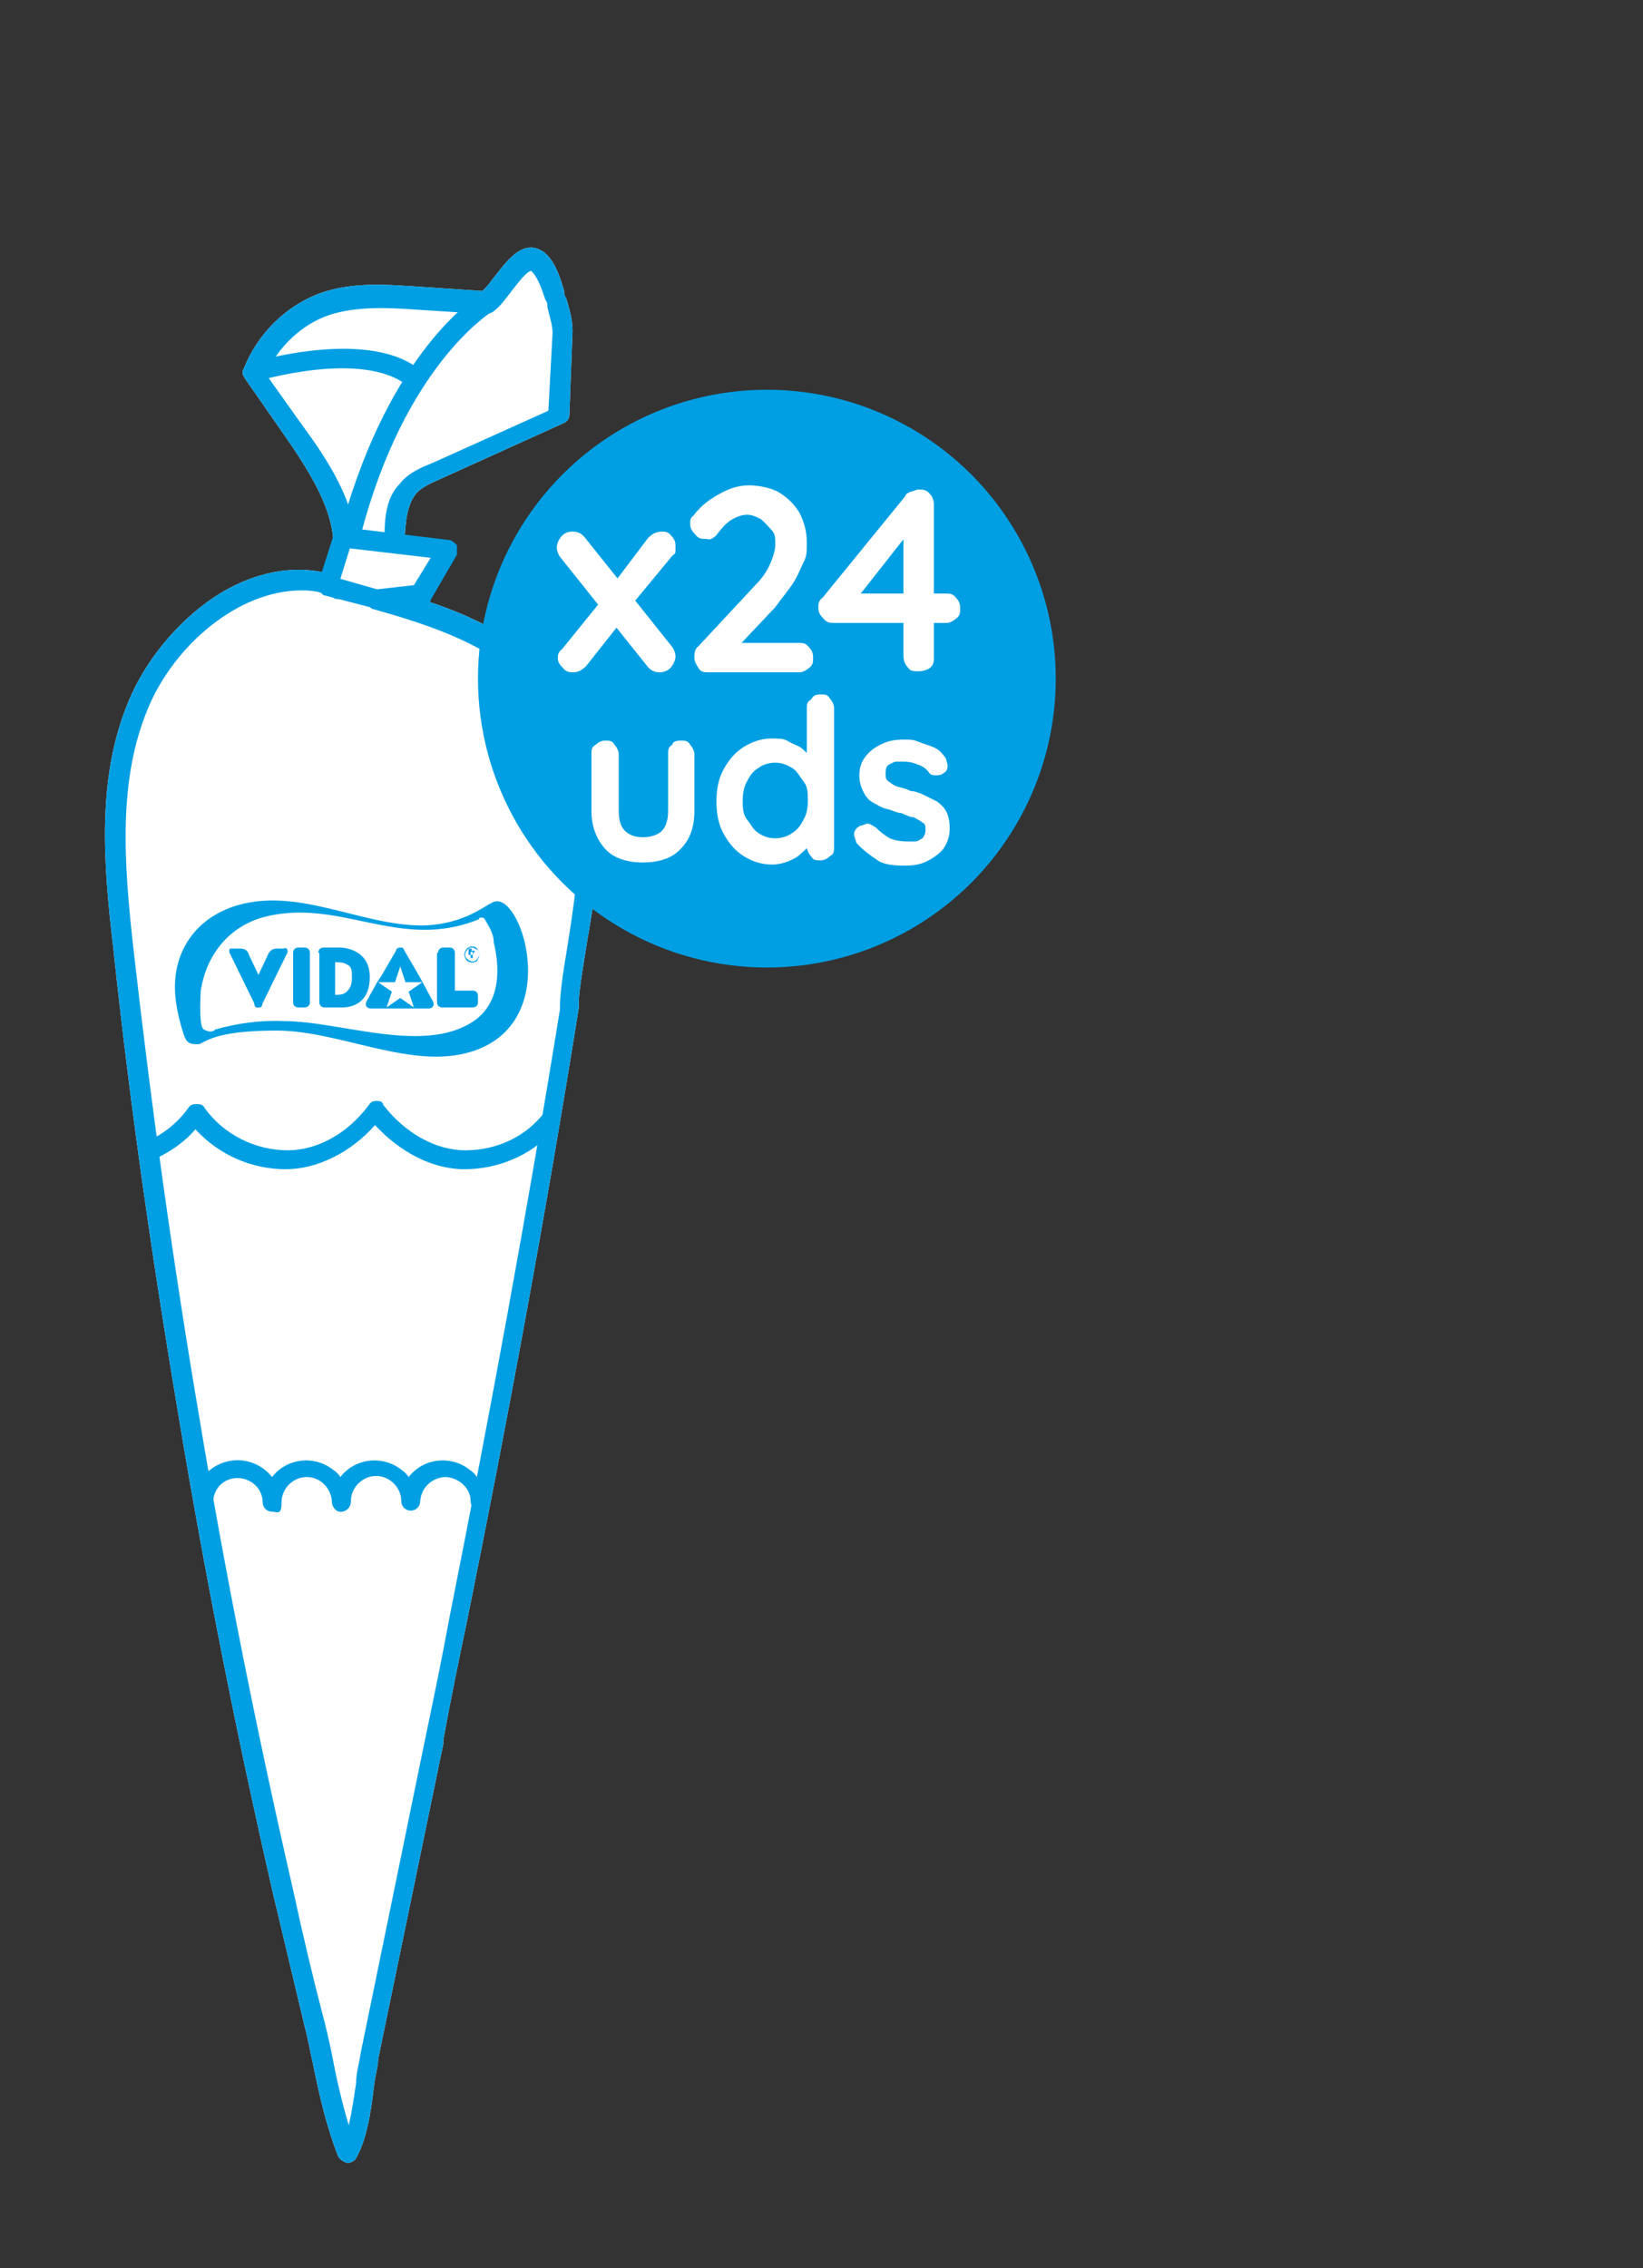 <?xml version="1.0" encoding="UTF-8"?>
<svg id="Web_OK" data-name="Web OK" xmlns="http://www.w3.org/2000/svg" version="1.1" viewBox="0 0 156.4 215.9">
  <rect x="0" y="0" width="156.4" height="215.9" fill="#333333" stroke="none"/>
  <defs>
    <style>
      .cls-1 {
        fill: none;
      }

      .cls-1, .cls-2, .cls-3, .cls-4 {
        stroke-width: 0px;
      }

      .cls-2, .cls-3 {
        fill: #009fe3;
      }

      .cls-3 {
        fill-rule: evenodd;
      }

      .cls-4 {
        fill: #fff;
      }
    </style>
  </defs>
  <path class="cls-4" d="M33.1,205.9q0,0,0,0c-.4-.1-.7-.3-.9-.6-1.1-2.8-1.8-5.8-2.4-8.8-.3-1.3-.5-2.5-.8-3.6-1-4.2-2-8.4-3-12.6-3.4-14.8-6.4-29.9-8.9-44.9-2.5-14.8-4.7-29.9-6.3-45-1-8.4-1.6-16.5,1.5-23.8,1.6-3.8,4.6-7.4,8-9.7,3.6-2.4,7.5-3.2,11-2.3,1.6-4.4-1.3-9-4.6-13.7l-3.4-4.9c-.2-.3-.3-.6-.1-.9,1.3-3.3,4-6,7.3-7.2,3.1-1.1,6.5-.8,9.5-.6l5.9.4c.4-.3.8-.9,1.2-1.4,1.1-1.4,2.3-3,3.8-2.7,1.3.3,2.1,1.6,2.8,4.1,0,.3,0,.4.2.7.3,1,.6,2,.6,3.1l-.3,8c0,.4-.3.7-.6.8l-11.7,5.3c-.9.4-1.8.8-2.3,1.4-.9,1.1-1,2.8-1.1,4.5,0,1.6,0,3.4-.9,4.8,5,1.4,10.7,3.4,14.5,7.7,4.4,5,5.1,11.9,4.9,16.8,0,2.8-.8,6.8-1.3,10-.3,1.8-.6,3.8-.6,4.5,0,.2,0,.4,0,.6-3.1,19.4-6.7,38.9-10.6,58.2-.8,3.8-1.6,7.7-2.3,11.5v.4h0l-6.2,30c0,.7-.3,1.6-.4,2.6-.3,2.5-.7,5.2-1.8,7,0,0-.4.3-.7.3Z"/>
  <g>
    <g>
      <path class="cls-3" d="M44.5,90.4c-.3.3-.3.7,0,.9.3.3.7.3.9,0,.3-.3.3-.7,0-.9,0,0-.3-.2-.4-.2-.2,0-.4,0-.5.2M45.5,91.4c-.3.3-.8.3-1.1,0h0c0,0-.2-.3-.2-.5,0-.4.3-.8.7-.8h0c.2,0,.4,0,.5.2.3.4.3.8,0,1.1M45,90.6c0,0,0,0-.2,0h0v.3h.2c0,0,0,0,0,0q.1,0,0-.1M44.9,90.5q0,0,.2,0t0,.2,0,0c0,0-.1.1-.1.1,0,0,0,0,0,0h0v.2h0v.2h-.2q0-.2,0-.3h-.2v.3h0v-.9h.3Z"/>
      <path class="cls-3" d="M27.9,90.7c0-.3.2-.5.5-.5h.6c.3,0,.5.2.5.5v4.7c0,.3-.2.5-.5.5h-.6c-.3,0-.5-.2-.5-.5,0,0,0-4.7,0-4.7ZM39.4,95.9l-.5-1.5,1.3-.9h-1.6l-.5-1.5-.5,1.5h-1.6l1.3.9-.5,1.5,1.3-.9,1.3.9ZM41.2,95.3c.2.4,0,.7-.4.7h-5.5c-.4,0-.6-.3-.4-.7l1-1.8.4-.6,1.4-2.4c0-.2.2-.3.4-.3s.3,0,.4.3l1.4,2.4,1.3,2.4ZM24.6,95.9c.3,0,.3,0,.4-.4l2.3-4.7c.1,0,.1-.4,0-.5s-.3,0-.4,0h-.6c-.4,0-.7.3-.8.6l-.9,1.9-.9-1.9c-.1-.4-.4-.6-.8-.6h-.6c-.1,0-.3,0-.4,0-.1,0-.1.4,0,.5l2.3,4.7c0,.3.2.5.4.4M31.9,91.6v3.1c.4,0,.8,0,1.1-.3.3-.3.5-.6.5-1.3s0-1.1-.5-1.3c-.3-.2-.7-.2-1.1-.2M30.3,90.7c0-.3.2-.5.5-.5h1.6c0,0,2.8,0,2.8,2.8h0c0,3.1-2.6,2.9-2.8,2.9h-1.5c-.3,0-.5-.2-.5-.5v-4.7ZM41.7,90.7c0-.3.2-.5.5-.5h.6c.3,0,.5.2.5.5v3.6h1.7c.3,0,.5.2.5.5v.6c0,.3-.2.5-.5.5h-2.9c-.3,0-.5-.2-.5-.5v-4.7ZM47.2,85.8c2.6-.4,6.3,11.6-2.3,14.3-5.7,1.8-12.5-2-18.6-2s-6.8,1.2-7.4,1.3c-.7,0-1.1,0-1.4-.9-.4-1.2-.7-2.5-.8-3.6-.4-4,1.7-7.3,5.5-8.6,6-2,12,1.8,18,1.8,4.3-.1,6.2-2.2,7-2.3M45.6,87.5c-7.6,3.1-13.2-2.1-20.5-.2-3.3.9-5.5,3.6-6,7.1,0,.6-.2,3.3.3,3.6.4.2.8.3,1.1,0,2.1-.6,4.3-.9,6.5-.8,5.6,0,13.8,3.4,18.5-.3,2.1-1.8,2.1-4.7,1.5-7.2,0-.8-.4-1.4-.8-2.1-.1-.3-.4-.3-.6-.2"/>
    </g>
    <path class="cls-2" d="M46.6,142.9c0,.5-.4.9-.9.9s-.9-.4-.9-.9c0-1.3-1.2-2.3-2.5-2.3-1.2.1-2.2,1-2.3,2.3,0,.5-.4.9-.9.9s-.9-.4-.9-.9c0-1.3-1.1-2.4-2.4-2.4s-2.4,1.1-2.4,2.4c0,.5-.3.9-.8,1s-.9-.3-1-.8h0c0-1.4-1.1-2.5-2.4-2.5s-2.4,1.1-2.4,2.4-.4.9-.9.9-.9-.4-.9-.9c0-1.3-1.1-2.3-2.4-2.3s-2.3,1-2.3,2.3h0c.1.6-.3,1-.8,1.1s-.9-.3-1-.8h0c-.1-2.4,1.7-4.2,4-4.3h.1c1.3,0,2.5.6,3.3,1.6,1.4-1.8,4-2.1,5.8-.7.3.2.5.4.7.7,1.4-1.8,4-2.1,5.8-.7.3.2.5.4.7.7,1.4-1.8,4-2.1,5.8-.7.3.2.5.4.7.7"/>
    <path class="cls-2" d="M52.6,107.7c-2.1,2.3-5.2,3.6-8.4,3.6h0c-3,0-6.1-1.6-8.5-4.2-2.3,2.6-5.5,4.2-8.5,4.2h0c-3.3,0-6.4-1.4-8.6-3.8-1.1,1.3-2.5,2.2-4,2.9-.4.2-1,0-1.2-.5-.2-.4,0-1,.5-1.2,1.6-.7,3-1.8,4-3.2.2-.3.4-.4.8-.4h0c.3,0,.6,0,.8.4,1.8,2.5,4.8,4,7.9,4h0c2.8,0,5.7-1.6,7.7-4.3.2-.3.4-.4.7-.4h0c.3,0,.6,0,.7.4,2.1,2.7,5,4.3,7.8,4.3h0c3,0,5.8-1.3,7.6-3.7.2-.2.4-.3.7-.3h0c.3,0,.6,0,.7.3"/>
    <path class="cls-2" d="M33.1,205.9q0,0,0,0c-.4-.1-.7-.3-.9-.6-1.1-2.8-1.8-5.8-2.4-8.8-.3-1.3-.5-2.5-.8-3.6-1-4.2-2-8.4-3-12.6-3.4-14.8-6.4-29.9-8.9-44.9-2.5-14.8-4.7-29.9-6.3-45-1-8.4-1.6-16.5,1.5-23.8,1.6-3.8,4.6-7.4,8-9.7,3.6-2.4,7.5-3.2,11-2.3,1.6-4.4-1.3-9-4.6-13.7l-3.4-4.9c-.2-.3-.3-.6-.1-.9,1.3-3.3,4-6,7.3-7.2,3.1-1.1,6.5-.8,9.5-.6l5.9.4c.4-.3.8-.9,1.2-1.4,1.1-1.4,2.3-3,3.8-2.7,1.3.3,2.1,1.6,2.8,4.1,0,.3,0,.4.2.7.3,1,.6,2,.6,3.1l-.3,8c0,.4-.3.7-.6.8l-11.7,5.3c-.9.4-1.8.8-2.3,1.4-.9,1.1-1,2.8-1.1,4.5,0,1.6,0,3.4-.9,4.8,5,1.4,10.7,3.4,14.5,7.7,4.4,5,5.1,11.9,4.9,16.8,0,2.8-.8,6.8-1.3,10-.3,1.8-.6,3.8-.6,4.5,0,.2,0,.4,0,.6-3.1,19.4-6.7,38.9-10.6,58.2-.8,3.8-1.6,7.7-2.3,11.5v.4h0l-6.2,30c0,.7-.3,1.6-.4,2.6-.3,2.5-.7,5.2-1.8,7,0,0-.4.3-.7.3ZM28.7,56.2c-6,0-12.1,5.2-14.6,11.2-2.9,6.9-2.3,14.8-1.4,22.9,1.7,15,3.8,30.1,6.3,44.8,2.5,15,5.5,30,8.9,44.8.9,4.2,1.9,8.4,3,12.6.3,1.2.6,2.5.8,3.6.4,2.1.9,4.2,1.5,6.2.3-1.3.5-2.7.7-4,0-1,.3-1.9.4-2.7l6.2-30.2c.8-3.8,1.6-7.7,2.3-11.5,3.8-19.1,7.4-38.6,10.5-57.8,0-.6,0-1.8.6-5.3.5-3.1,1.1-7.1,1.2-9.7.2-4.5-.5-10.9-4.5-15.5-3.8-4.3-10.1-6.2-15-7.6-.3,0-.6-.4-.7-.8,0-.4,0-.7.4-.9,1.2-.9,1.3-2.6,1.3-4.6s0-4.2,1.5-5.7c.8-1,2-1.5,3-1.9l11.1-5,.4-7.4c0-.8-.3-1.6-.5-2.5,0-.3,0-.4-.2-.7-.8-2.5-1.3-2.6-1.3-2.7-.4-.1-1.5,1.4-1.9,1.9-.6.8-1.2,1.6-1.8,2-.2.1-.4.2-.6.2l-6.3-.4c-2.8-.2-6-.4-8.7.5-2.6.9-4.8,3-6,5.6l3.2,4.5c3,4.1,7.4,10.3,4.5,16.4-.2.4-.7.6-1.1.5-1.2-.7-2.2-.8-3.2-.8ZM41.2,166h0Z"/>
    <g>
      <polygon class="cls-4" points="32.7 51.1 31.2 55.7 35.9 57 40 56.5 42.6 52.3 32.7 51.1"/>
      <path class="cls-2" d="M35.9,57.9c0,0-.2,0-.3,0l-4.6-1.2c-.3,0-.4-.3-.6-.4-.1-.2-.1-.5-.1-.8l1.5-4.7c.1-.4.6-.7,1-.6l9.9,1.2c.3,0,.6.3.8.5,0,.3,0,.6,0,.9l-2.5,4.3c0,.3-.4.4-.7.4l-4.3.5h0ZM32.4,55.1l3.5,1,3.5-.4,1.6-2.6-7.7-.9-.9,2.9Z"/>
    </g>
    <path class="cls-2" d="M33.5,51.3c0,0-.2,0-.3,0-.5,0-.8-.6-.7-1.1,4.6-16.8,12.8-21.9,13.1-22.1.5-.3,1.1-.1,1.3.4s0,1-.3,1.3c0,.1-8,5-12.2,20.9,0,.4-.5.7-.9.7Z"/>
    <path class="cls-2" d="M39.5,37.1c-.2,0-.4,0-.6-.3-4.3-3.6-14.4-.5-14.5-.5-.5,0-1,0-1.2-.6-.1-.5.1-1,.6-1.2.4,0,11.3-3.4,16.3.8.4.3.4.9,0,1.3-.2.4-.5.5-.7.5Z"/>
    <g>
      <circle class="cls-2" cx="73" cy="64.6" r="27.5"/>
      <g>
        <path class="cls-4" d="M54.5,50.6c.5,0,.9.2,1.2.6l8.3,10.4c.2.3.3.6.3.9s-.2.8-.5,1.1c-.3.3-.7.4-1,.4-.5,0-.9-.2-1.2-.6l-8.3-10.4c-.2-.3-.3-.6-.3-.9s.2-.8.5-1.1.6-.4,1-.4ZM54.6,64c-.3,0-.7,0-1-.4-.3-.3-.5-.6-.5-.9s0-.6.4-.9l3.8-4.7,1.5,2.5-3,3.8c-.4.4-.8.6-1.2.6ZM62.9,50.6c.4,0,.7,0,1,.4.3.3.4.6.4.9s0,.3,0,.5c0,.2,0,.3-.3.5l-3.8,4.6-1.6-2.2,3.1-4.1c.4-.4.8-.6,1.3-.6Z"/>
        <path class="cls-4" d="M76,61.2c.4,0,.7,0,1,.4.3.3.4.6.4,1s0,.7-.4,1-.6.4-1,.4h-8.5c-.4,0-.8,0-1-.4-.2-.3-.4-.6-.4-1s0-.8.4-1.1l5.4-5.8c.6-.6,1.1-1.3,1.4-2s.5-1.3.5-1.9,0-1-.4-1.4-.6-.7-1-1c-.4-.2-.8-.4-1.3-.4s-1,.2-1.5.5-.9.8-1.3,1.3c-.2.3-.4.4-.6.5s-.4,0-.5,0c-.4,0-.7,0-1-.4-.3-.3-.5-.6-.5-1s0-.6.3-.8c.2-.3.4-.5.7-.8.6-.6,1.4-1.1,2.2-1.5.8-.4,1.6-.6,2.4-.6s2.1.2,2.9.7,1.4,1.1,1.9,1.9c.4.8.7,1.7.7,2.8s0,1.4-.4,2.1c-.3.7-.6,1.4-1.1,2.1-.5.7-1,1.3-1.5,2l-3.4,3.6-.3-.2h5.9Z"/>
        <path class="cls-4" d="M87.4,63.9c-.4,0-.8,0-1-.4-.3-.3-.4-.7-.4-1.1v-11.7h.5c0,0-4.8,6.1-4.8,6.1v-.3c0,0,8.3,0,8.3,0,.4,0,.7,0,1,.4.3.3.4.6.4,1s0,.7-.4,1-.6.4-1,.4h-10.6c-.3,0-.7,0-1-.4-.3-.3-.5-.6-.5-1s0-.7.4-1l7.9-9.7c0-.2.3-.3.5-.4.2,0,.5-.2.7-.2.4,0,.8,0,1.1.4.3.3.4.7.4,1.1v14.4c0,.4,0,.8-.4,1.1-.3.2-.7.3-1.1.3Z"/>
        <path class="cls-4" d="M64.8,70.5c.4,0,.7,0,.9.4.2.2.4.6.4.9v5.4c0,1.5-.4,2.7-1.3,3.6-.8.9-2.1,1.3-3.6,1.3s-2.8-.4-3.6-1.3-1.3-2.1-1.3-3.6v-5.4c0-.4,0-.7.4-.9.2-.2.5-.4.9-.4s.7,0,.9.4c.2.2.4.6.4.9v5.4c0,.9.2,1.5.6,1.9.4.4,1,.6,1.7.6s1.4-.2,1.8-.6c.4-.4.6-1.1.6-1.9v-5.4c0-.4,0-.7.4-.9,0-.3.4-.4.8-.4Z"/>
        <path class="cls-4" d="M78.1,66.1c.4,0,.7,0,.9.4.2.2.4.6.4.9v13.2c0,.4,0,.7-.4.9-.2.2-.5.4-.9.4s-.7,0-.9-.4c-.2-.2-.4-.6-.4-.9v-1l.5.2c0,.2,0,.4-.3.7-.2.3-.5.5-.8.8s-.7.5-1.2.7-1,.3-1.5.3c-1,0-1.9-.3-2.7-.8-.8-.5-1.4-1.2-1.9-2.1s-.7-1.9-.7-3.1.2-2.2.7-3.1,1.1-1.6,1.9-2.1,1.7-.8,2.6-.8,1.2,0,1.7.3,1,.4,1.3.7.7.6.9.9c.2.3.3.5.3.7l-.8.3v-5.7c0-.4,0-.7.4-.9.2-.4.5-.5.9-.5ZM73.8,79.8c.6,0,1.2-.2,1.6-.5.5-.3.8-.7,1.1-1.3.3-.5.4-1.1.4-1.8s0-1.3-.4-1.8-.6-1-1.1-1.3-1-.5-1.6-.5-1.2.2-1.6.5c-.5.3-.8.7-1.1,1.3-.3.5-.4,1.2-.4,1.8s0,1.3.4,1.8.6,1,1.1,1.3c.4.3,1,.5,1.6.5Z"/>
        <path class="cls-4" d="M81.5,80.2c0-.2-.2-.5-.2-.8s.2-.6.6-.8c.2,0,.5-.2.7-.2s.5.2.8.4c.4.4.8.7,1.3,1,.5.2,1,.3,1.7.3s.5,0,.7,0c.3,0,.5-.2.7-.3.2-.2.3-.5.3-.8s0-.6-.3-.7c-.2-.2-.5-.3-.8-.5-.4,0-.7-.2-1.2-.4-.4,0-.9-.3-1.4-.4s-.9-.4-1.3-.6-.7-.6-.9-1c-.2-.4-.4-.9-.4-1.6s.2-1.3.6-1.8.9-.9,1.6-1.2c.6-.3,1.3-.4,2-.4s.9,0,1.4.2.9.3,1.4.5.8.5,1.1.9c.2.2.2.5.3.8,0,.3,0,.6-.4.8-.2.2-.5.2-.7.2-.3,0-.5,0-.7-.3-.2-.3-.6-.6-1-.7-.4-.2-.9-.3-1.4-.3s-.4,0-.7,0c-.2,0-.5.2-.7.3s-.3.4-.3.8,0,.6.3.8.5.4.9.5.8.2,1.2.4c.4,0,.9.2,1.3.4.4.2.8.4,1.2.6.4.3.7.6.9,1s.3.9.3,1.6-.2,1.3-.6,1.9c-.4.5-1,.9-1.6,1.2-.6.3-1.3.4-2,.4s-1.7,0-2.5-.4c-.9-.6-1.6-1.1-2.2-1.8Z"/>
      </g>
    </g>
  </g>
  <rect class="cls-1" width="156.4" height="215.9"/>
</svg>